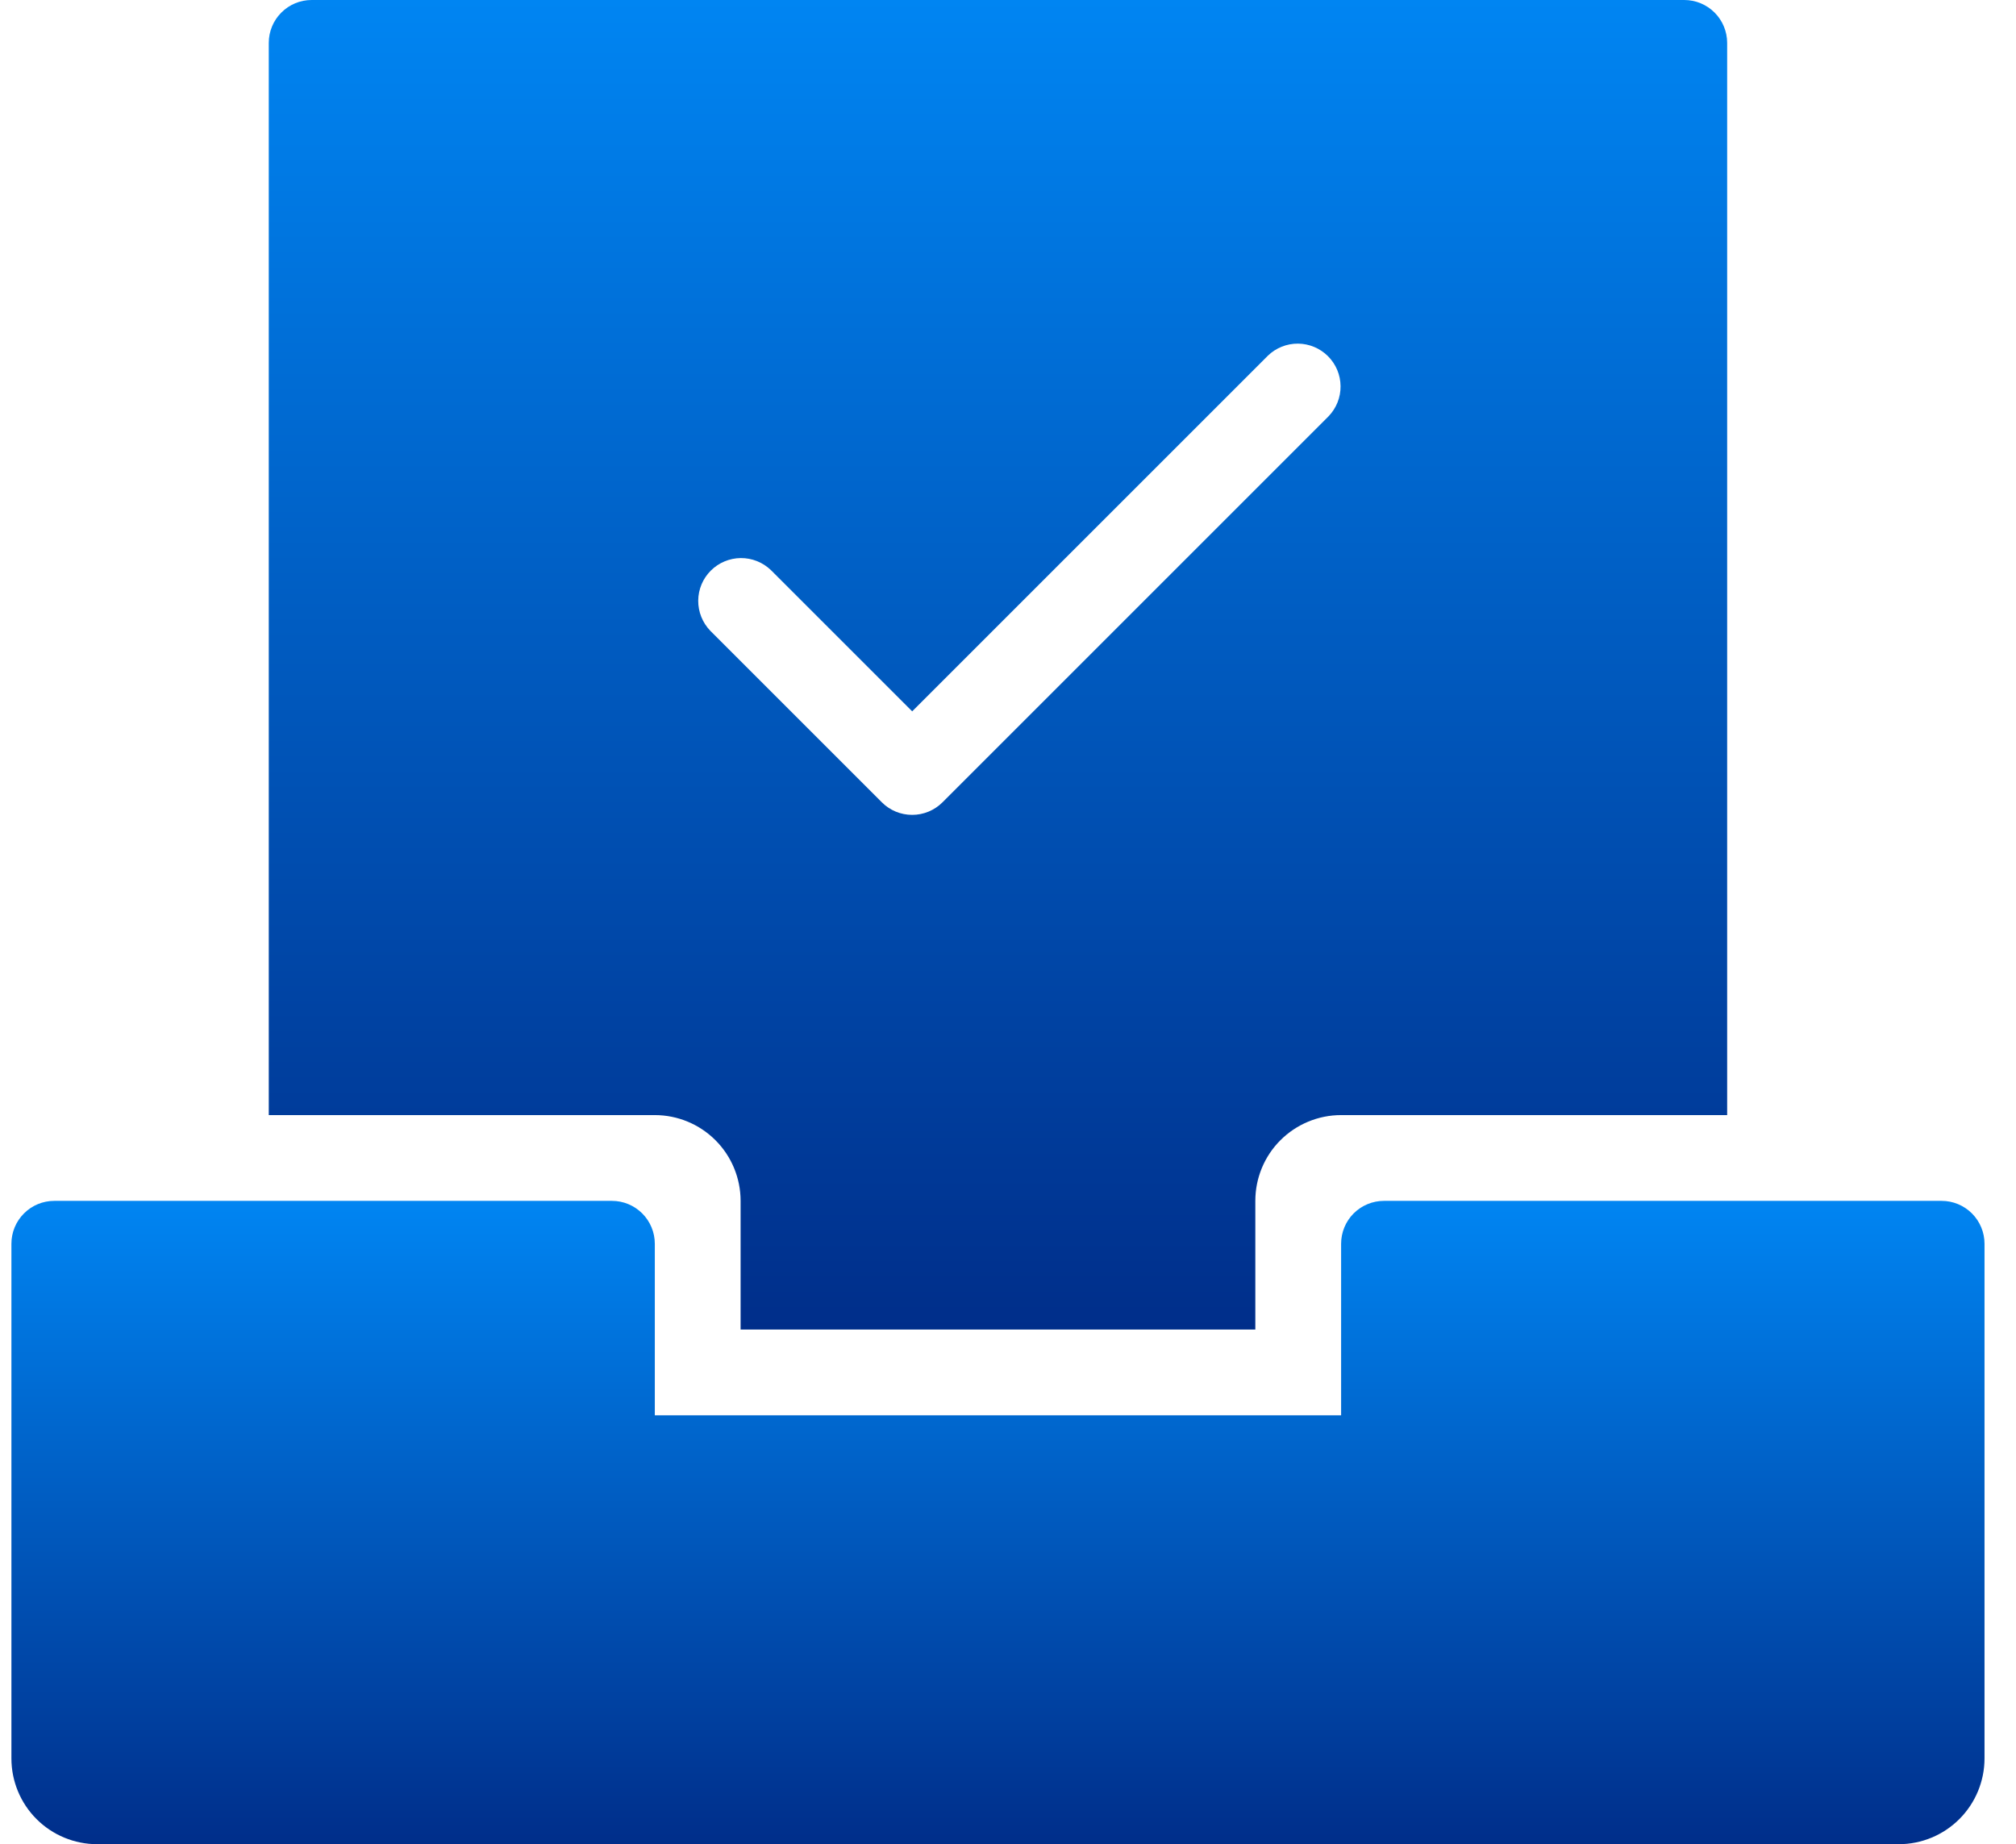 <svg width="47" height="43" viewBox="0 0 47 43" fill="none" xmlns="http://www.w3.org/2000/svg">
<path d="M45.266 28H32.266C32 28 31.746 28.105 31.558 28.293C31.371 28.48 31.266 28.735 31.266 29V33H15.266V29C15.266 28.735 15.16 28.48 14.973 28.293C14.785 28.105 14.531 28 14.266 28H1.266C1 28 0.746 28.105 0.559 28.293C0.371 28.48 0.266 28.735 0.266 29V41C0.266 41.53 0.476 42.039 0.851 42.414C1.226 42.789 1.735 43 2.266 43H44.266C44.796 43 45.305 42.789 45.68 42.414C46.055 42.039 46.266 41.53 46.266 41V29C46.266 28.735 46.16 28.48 45.973 28.293C45.785 28.105 45.531 28 45.266 28Z" fill="url(#paint0_linear)"/>
<path d="M39.266 0H7.266C7 0 6.746 0.105 6.559 0.293C6.371 0.48 6.266 0.735 6.266 1V26H15.266C15.796 26 16.305 26.211 16.68 26.586C17.055 26.961 17.266 27.47 17.266 28V31H29.266V28C29.266 27.47 29.476 26.961 29.851 26.586C30.227 26.211 30.735 26 31.266 26H40.266V1C40.266 0.735 40.16 0.48 39.973 0.293C39.785 0.105 39.531 0 39.266 0ZM30.973 9.707L21.973 18.707C21.785 18.895 21.531 19 21.266 19C21 19 20.746 18.895 20.559 18.707L16.559 14.707C16.377 14.518 16.276 14.266 16.278 14.004C16.28 13.741 16.385 13.491 16.571 13.305C16.756 13.12 17.007 13.015 17.269 13.012C17.531 13.01 17.784 13.111 17.973 13.293L21.266 16.586L29.559 8.293C29.747 8.111 30 8.01 30.262 8.012C30.524 8.015 30.775 8.12 30.96 8.305C31.146 8.491 31.251 8.741 31.253 9.004C31.256 9.266 31.155 9.518 30.973 9.707Z" fill="url(#paint1_linear)"/>
<defs>
<linearGradient id="paint0_linear" x1="23.266" y1="28" x2="23.266" y2="43" gradientUnits="userSpaceOnUse">
<stop stop-color="#0085F2"/>
<stop offset="1" stop-color="#002E8A"/>
</linearGradient>
<linearGradient id="paint1_linear" x1="23.266" y1="0" x2="23.266" y2="31" gradientUnits="userSpaceOnUse">
<stop stop-color="#0085F2"/>
<stop offset="1" stop-color="#002E8A"/>
</linearGradient>
</defs>
</svg>
